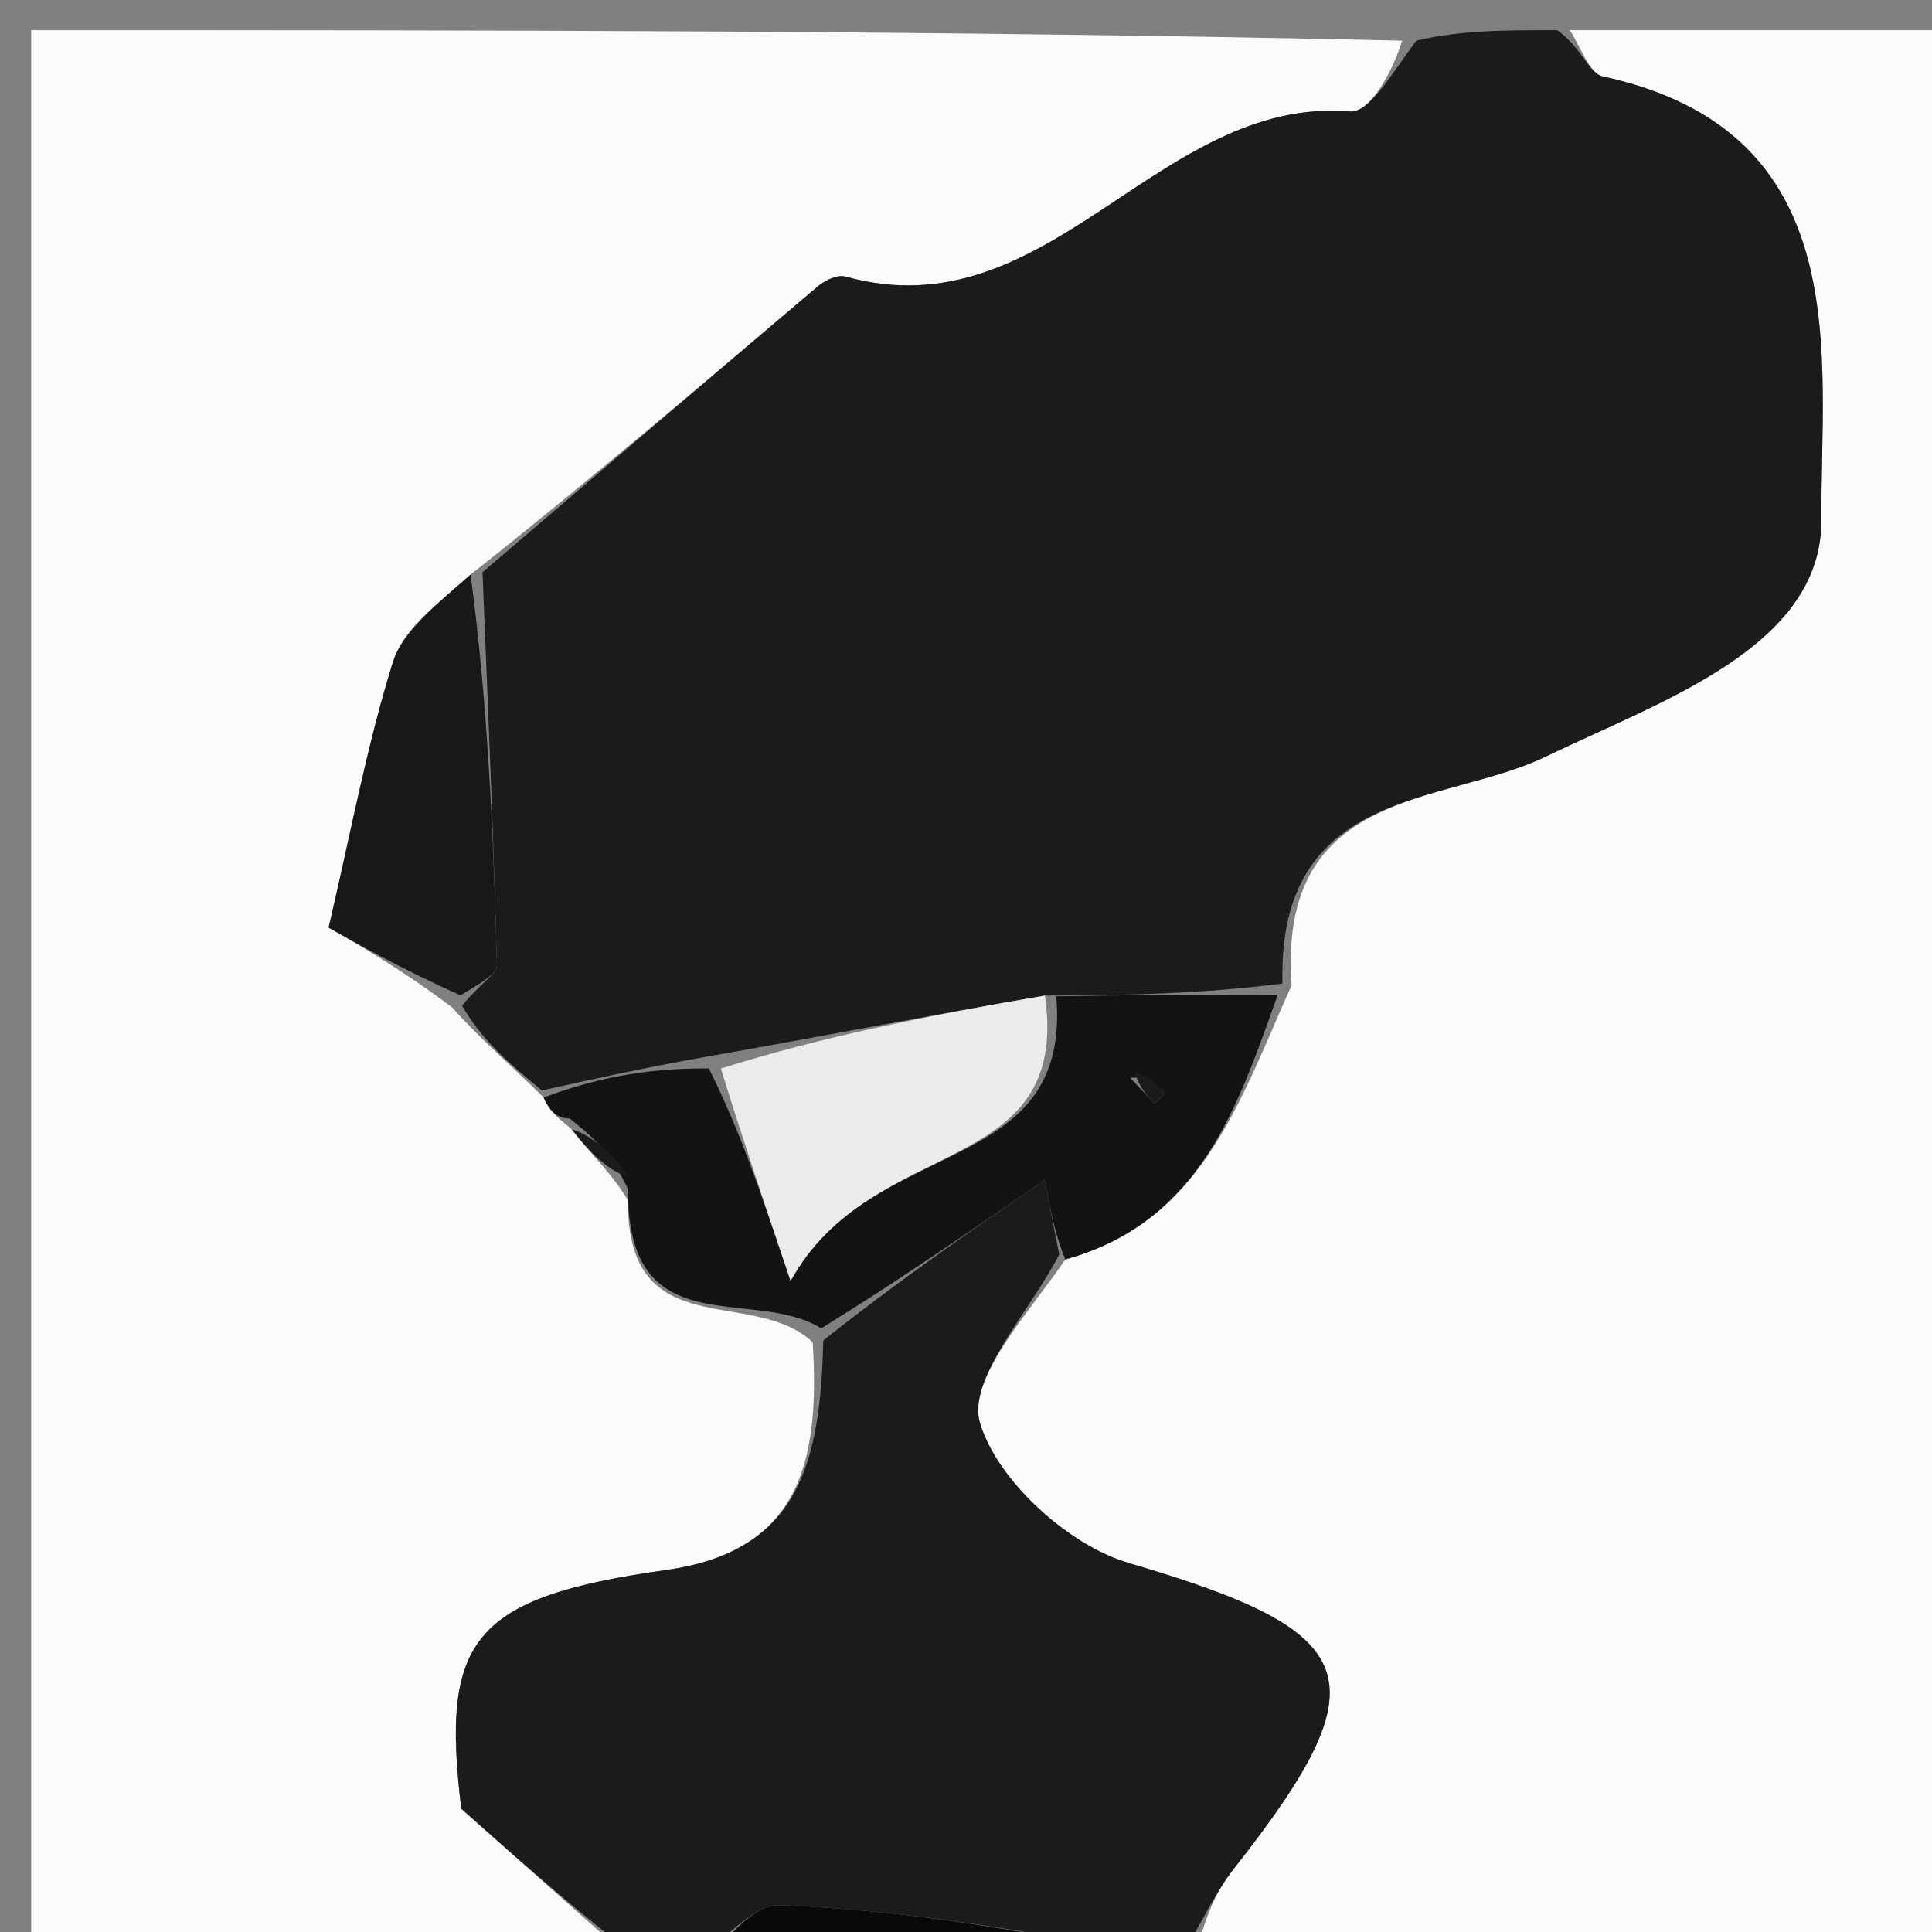 <svg version="1.1" id="Layer_1" xmlns="http://www.w3.org/2000/svg" xmlns:xlink="http://www.w3.org/1999/xlink" x="0px" y="0px"
	 width="100%" viewBox="0 0 64 64" enable-background="new 0 0 64 64" xml:space="preserve">
<rect x="0" y="0" width="64" height="64" fill="#808080" stroke="none"/>
<path fill="#FBFBFB" opacity="1" stroke="none" 
	d="
M21,65 
	C14.356,65 7.712,65 1.034,65 
	C1.034,43.761 1.034,22.522 1.034,1 
	C16.02,1 31.041,1 46.448,1.347 
	C46.129,2.393 45.37,3.744 44.727,3.692 
	C38.354,3.168 34.769,11.051 28.008,9.162 
	C27.753,9.091 27.339,9.277 27.109,9.472 
	C23.39,12.62 19.689,15.789 15.588,19.034 
	C14.444,20.048 13.348,20.872 13.015,21.936 
	C12.154,24.693 11.628,27.555 10.886,30.728 
	C11.672,31.175 13.299,32.101 14.976,33.371 
	C16,34.517 16.975,35.319 18.006,36.356 
	C18.247,36.892 18.516,37.046 18.938,37.408 
	C19.623,38.297 20.239,38.831 20.8,39.756 
	C20.761,44.606 24.924,42.591 26.921,44.463 
	C27.177,48.507 26.44,51.393 22.062,52.009 
	C15.602,52.917 14.608,54.335 15.28,59.917 
	C17.523,61.91 19.261,63.455 21,65 
z"/>
<path fill="#FCFCFC" opacity="1" stroke="none" 
	d="
M52,1 
	C56.315,1 60.63,1 64.972,1 
	C64.972,22.224 64.972,43.448 64.972,65 
	C56.649,65 48.293,65 39.661,64.703 
	C39.875,63.57 40.276,62.663 40.87,61.908 
	C45.85,55.58 45.188,54.067 37.395,51.778 
	C35.386,51.188 33.041,49.054 32.464,47.142 
	C32.023,45.677 34.12,43.446 35.291,41.721 
	C39.795,40.471 41.024,36.589 42.785,32.638 
	C42.317,26.055 47.86,26.675 51.179,25.074 
	C55.067,23.198 60.368,21.435 60.337,17.191 
	C60.299,11.816 61.56,4.368 53.091,2.53 
	C52.638,2.432 52.36,1.529 52,1 
z"/>
<path fill="#1B1B1B" opacity="1" stroke="none" 
	d="
M51.583,1 
	C52.36,1.529 52.638,2.432 53.091,2.53 
	C61.56,4.368 60.299,11.816 60.337,17.191 
	C60.368,21.435 55.067,23.198 51.179,25.074 
	C47.86,26.675 42.317,26.055 42.483,32.582 
	C39.68,32.932 37.335,32.967 34.615,32.979 
	C30.763,33.639 27.287,34.323 23.412,35.003 
	C21.326,35.374 19.638,35.748 17.949,36.122 
	C16.975,35.319 16,34.517 15.305,33.314 
	C15.89,32.592 16.469,32.264 16.461,31.951 
	C16.349,27.617 16.157,23.286 15.984,18.954 
	C19.689,15.789 23.39,12.62 27.109,9.472 
	C27.339,9.277 27.753,9.091 28.008,9.162 
	C34.769,11.051 38.354,3.168 44.727,3.692 
	C45.37,3.744 46.129,2.393 46.917,1.347 
	C48.389,1 49.778,1 51.583,1 
z"/>
<path fill="#1B1B1B" opacity="1" stroke="none" 
	d="
M35.088,41.555 
	C34.12,43.446 32.023,45.677 32.464,47.142 
	C33.041,49.054 35.386,51.188 37.395,51.778 
	C45.188,54.067 45.85,55.58 40.87,61.908 
	C40.276,62.663 39.875,63.57 39.192,64.703 
	C38.556,65 38.111,65 37.251,64.601 
	C33.172,63.804 29.515,63.256 25.841,63.112 
	C24.92,63.076 23.948,64.336 23,65 
	C22.556,65 22.111,65 21.333,65 
	C19.261,63.455 17.523,61.91 15.28,59.917 
	C14.608,54.335 15.602,52.917 22.062,52.009 
	C26.44,51.393 27.177,48.507 27.271,44.405 
	C29.815,42.388 32.075,40.831 34.603,39.09 
	C34.844,40.314 34.966,40.935 35.088,41.555 
z"/>
<path fill="#090909" opacity="1" stroke="none" 
	d="
M23.465,65 
	C23.948,64.336 24.92,63.076 25.841,63.112 
	C29.515,63.256 33.172,63.804 36.918,64.601 
	C32.643,65 28.286,65 23.465,65 
z"/>
<path fill="#131313" opacity="1" stroke="none" 
	d="
M35.291,41.721 
	C34.966,40.935 34.844,40.314 34.603,39.09 
	C32.075,40.831 29.815,42.388 27.205,44.003 
	C24.924,42.591 20.761,44.606 20.806,39.394 
	C20.201,38.112 19.536,37.582 18.87,37.052 
	C18.516,37.046 18.247,36.892 18.006,36.356 
	C19.638,35.748 21.326,35.374 23.483,35.394 
	C24.542,37.543 25.134,39.298 26.189,42.432 
	C28.906,37.518 35.493,39.088 34.991,33.003 
	C37.335,32.967 39.68,32.932 42.327,32.952 
	C41.024,36.589 39.795,40.471 35.291,41.721 
M37.439,35.704 
	C37.708,35.987 37.977,36.27 38.246,36.553 
	C38.362,36.441 38.587,36.238 38.58,36.23 
	C38.329,35.931 38.057,35.651 37.439,35.704 
z"/>
<path fill="#181818" opacity="1" stroke="none" 
	d="
M15.588,19.034 
	C16.157,23.286 16.349,27.617 16.461,31.951 
	C16.469,32.264 15.89,32.592 15.255,32.97 
	C13.299,32.101 11.672,31.175 10.886,30.728 
	C11.628,27.555 12.154,24.693 13.015,21.936 
	C13.348,20.872 14.444,20.048 15.588,19.034 
z"/>
<path fill="#1B1B1B" opacity="1" stroke="none" 
	d="
M18.938,37.408 
	C19.536,37.582 20.201,38.112 20.861,39.003 
	C20.239,38.831 19.623,38.297 18.938,37.408 
z"/>
<path fill="#EBEBEB" opacity="1" stroke="none" 
	d="
M34.615,32.979 
	C35.493,39.088 28.906,37.518 26.189,42.432 
	C25.134,39.298 24.542,37.543 23.881,35.397 
	C27.287,34.323 30.763,33.639 34.615,32.979 
z"/>
<path fill="#1B1B1B" opacity="1" stroke="none" 
	d="
M37.613,35.536 
	C38.057,35.651 38.329,35.931 38.58,36.23 
	C38.587,36.238 38.362,36.441 38.246,36.553 
	C37.977,36.27 37.708,35.987 37.613,35.536 
z"/>
</svg>